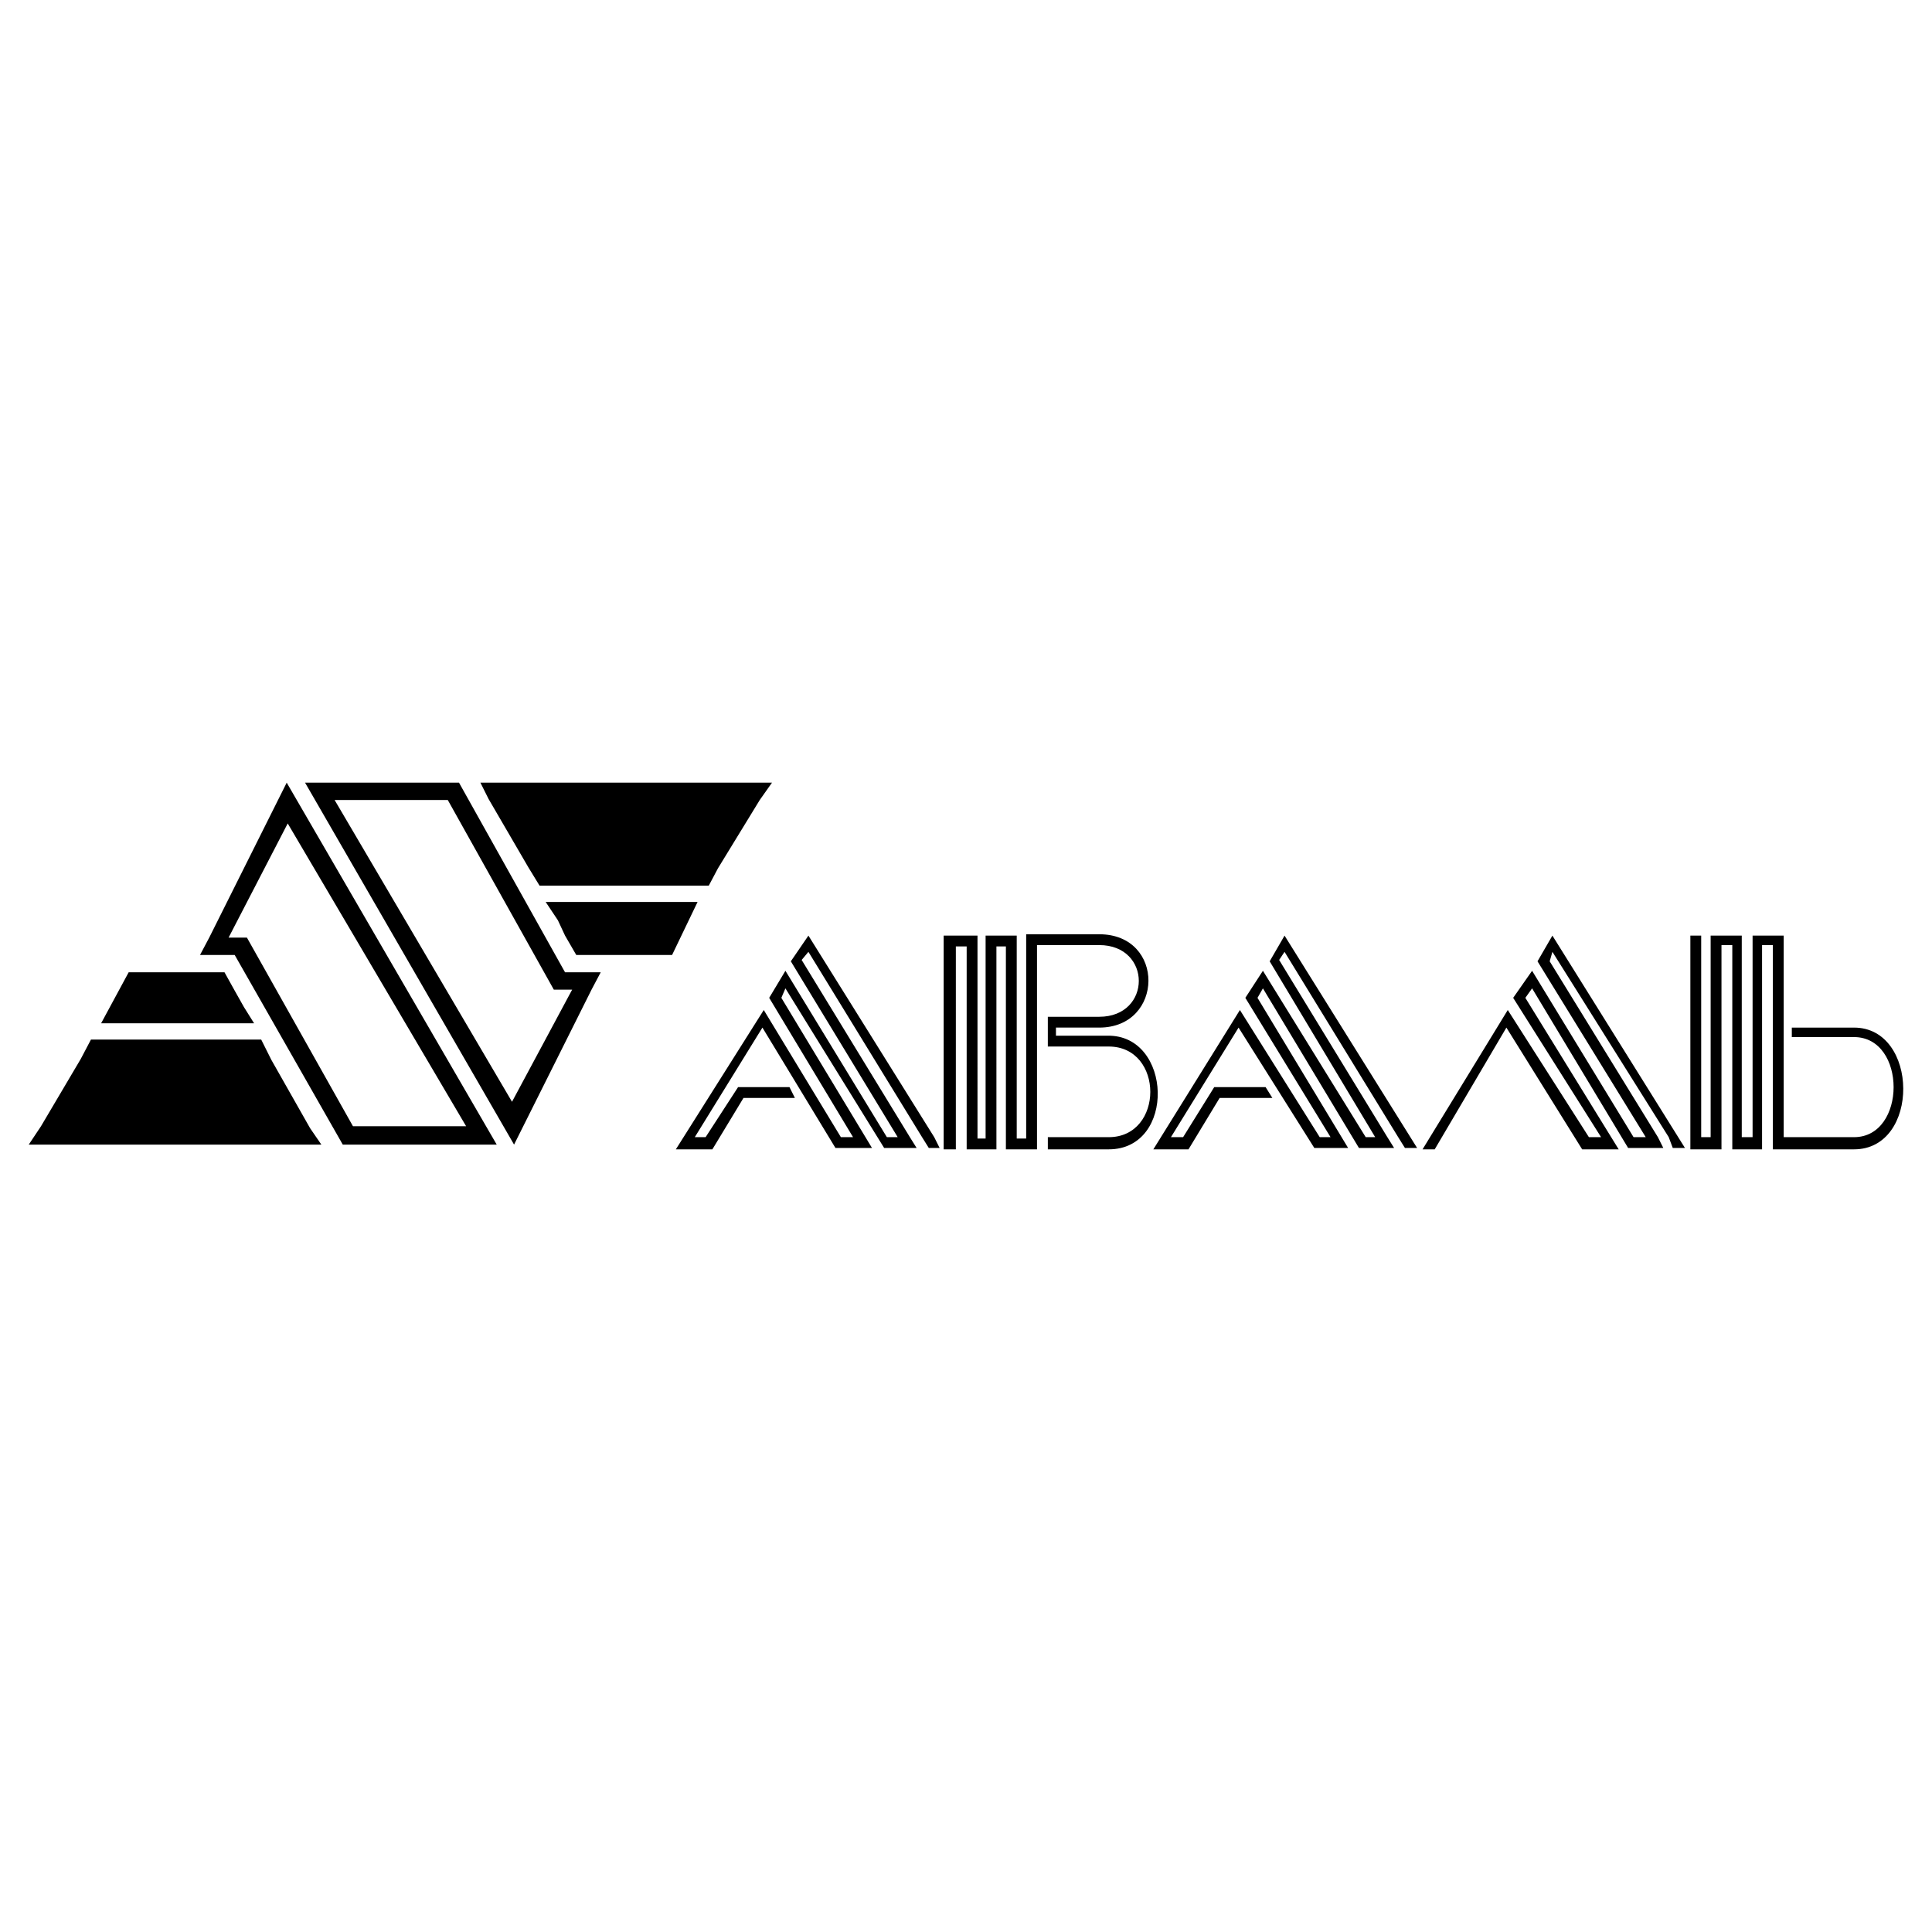 <svg xmlns="http://www.w3.org/2000/svg" width="2500" height="2500" viewBox="0 0 192.756 192.756"><g fill-rule="evenodd" clip-rule="evenodd"><path fill="#fff" d="M0 0h192.756v192.756H0V0z"/><path d="M10.09 102.092l2.747-5.086h9.562l1.017 1.831.916 1.628 1.017 1.627H10.09zM9.073 103.72l-1.017 1.932-3.967 6.714-1.221 1.831h29.194l-1.119-1.628-3.865-6.815-1.017-2.034H9.073z"/><path d="M6.021 112.366l3.968-6.815h15.258l3.866 6.815H6.021zM12.837 100.363l1.221-1.628h7.324l1.017 1.628h-9.562zM28.604 78.086l-7.731 15.462-.916 1.729h3.458l10.783 18.92h15.36L28.604 78.086zm-3.968 15.462h-1.831l5.9-11.393 17.801 30.211h-11.29l-10.58-18.818zM69.597 89.988l-2.542 5.289h-9.562l-1.119-1.933-.712-1.526-1.221-1.83h15.156zM70.716 88.36l.916-1.729 4.17-6.816 1.221-1.729H47.931l.814 1.628 3.967 6.815 1.119 1.831h16.885z"/><path d="M73.972 79.815l-4.069 6.816H54.747l-4.07-6.816h23.295zM66.851 91.818l-1.017 1.831h-7.528l-.813-1.831h9.358zM56.374 97.006l-10.579-18.92h-15.36l20.853 36.111 7.731-15.462.915-1.729h-3.56zm-5.29 12.919l-17.7-30.109h11.291l10.579 18.92h1.831l-6.001 11.189zM178.77 103.469v-.945h6.209c6.479 0 6.613 12.146 0 12.146h-8.098V94.291h-1.08v20.379h-2.969V94.291h-1.08v20.379h-3.104V93.346h1.08v20.109h.943V93.346h3.105v20.109h1.08V93.346h3.104v20.109h7.018c5.264 0 5.264-9.986 0-9.986h-6.208zM104.543 113.455v1.215h6.074c6.746 0 6.342-11.472-.137-11.337h-5.127v-.81h4.318c6.479 0 6.613-9.312 0-9.312h-7.289v20.38h-.943V93.346h-3.105v20.245h-.809V93.346h-3.374v21.324h1.214V94.427h1.08v20.243h2.968V94.427h.945v20.243h3.104V94.291h6.209c5.264 0 5.264 7.153 0 7.153h-5.129v2.968h6.074c5.533 0 5.533 9.043 0 9.043h-6.073zM150.43 100.769l8.095 12.686h1.215l-8.771-13.9 1.888-2.7 10.123 16.6h1.215l-10.797-17.544 1.485-2.565 12.551 20.109.675 1.08h-1.216l-.405-1.08-11.605-18.489-.27.945 10.797 17.544.539 1.08h-3.51l-9.582-15.926-.673.946 9.312 15.115h-3.644l-7.559-12.147-7.152 12.147h-1.213l8.502-13.901zM121.143 108.462l-3.104 4.993h-1.215l6.748-10.932 7.559 12.012h3.373l-9.043-14.98.541-.946 9.582 15.926h3.508l-.674-1.08-10.797-17.679.539-.81 11.338 18.489.674 1.08h1.215l-.674-1.08-12.553-20.109-1.484 2.565 10.527 17.544h-.945l-10.256-16.6-1.754 2.7 8.502 13.9h-1.08l-7.963-12.686-8.637 13.901h3.508l3.106-5.128h5.261l-.674-1.08h-5.128zM73.638 108.462l-3.239 4.993h-1.08l6.748-10.932 7.288 12.012H87l-9.044-14.98.405-.946 9.852 15.926h3.24l-.675-1.08-10.797-17.679.675-.81 11.337 18.489.674 1.08h1.08l-.54-1.08-12.551-20.109-1.755 2.565 10.662 17.544h-1.08l-10.122-16.6-1.619 2.7 8.367 13.9h-1.214l-7.693-12.686-8.772 13.901h3.644l3.104-5.128h5.128l-.539-1.08h-5.129z"/></g></svg>